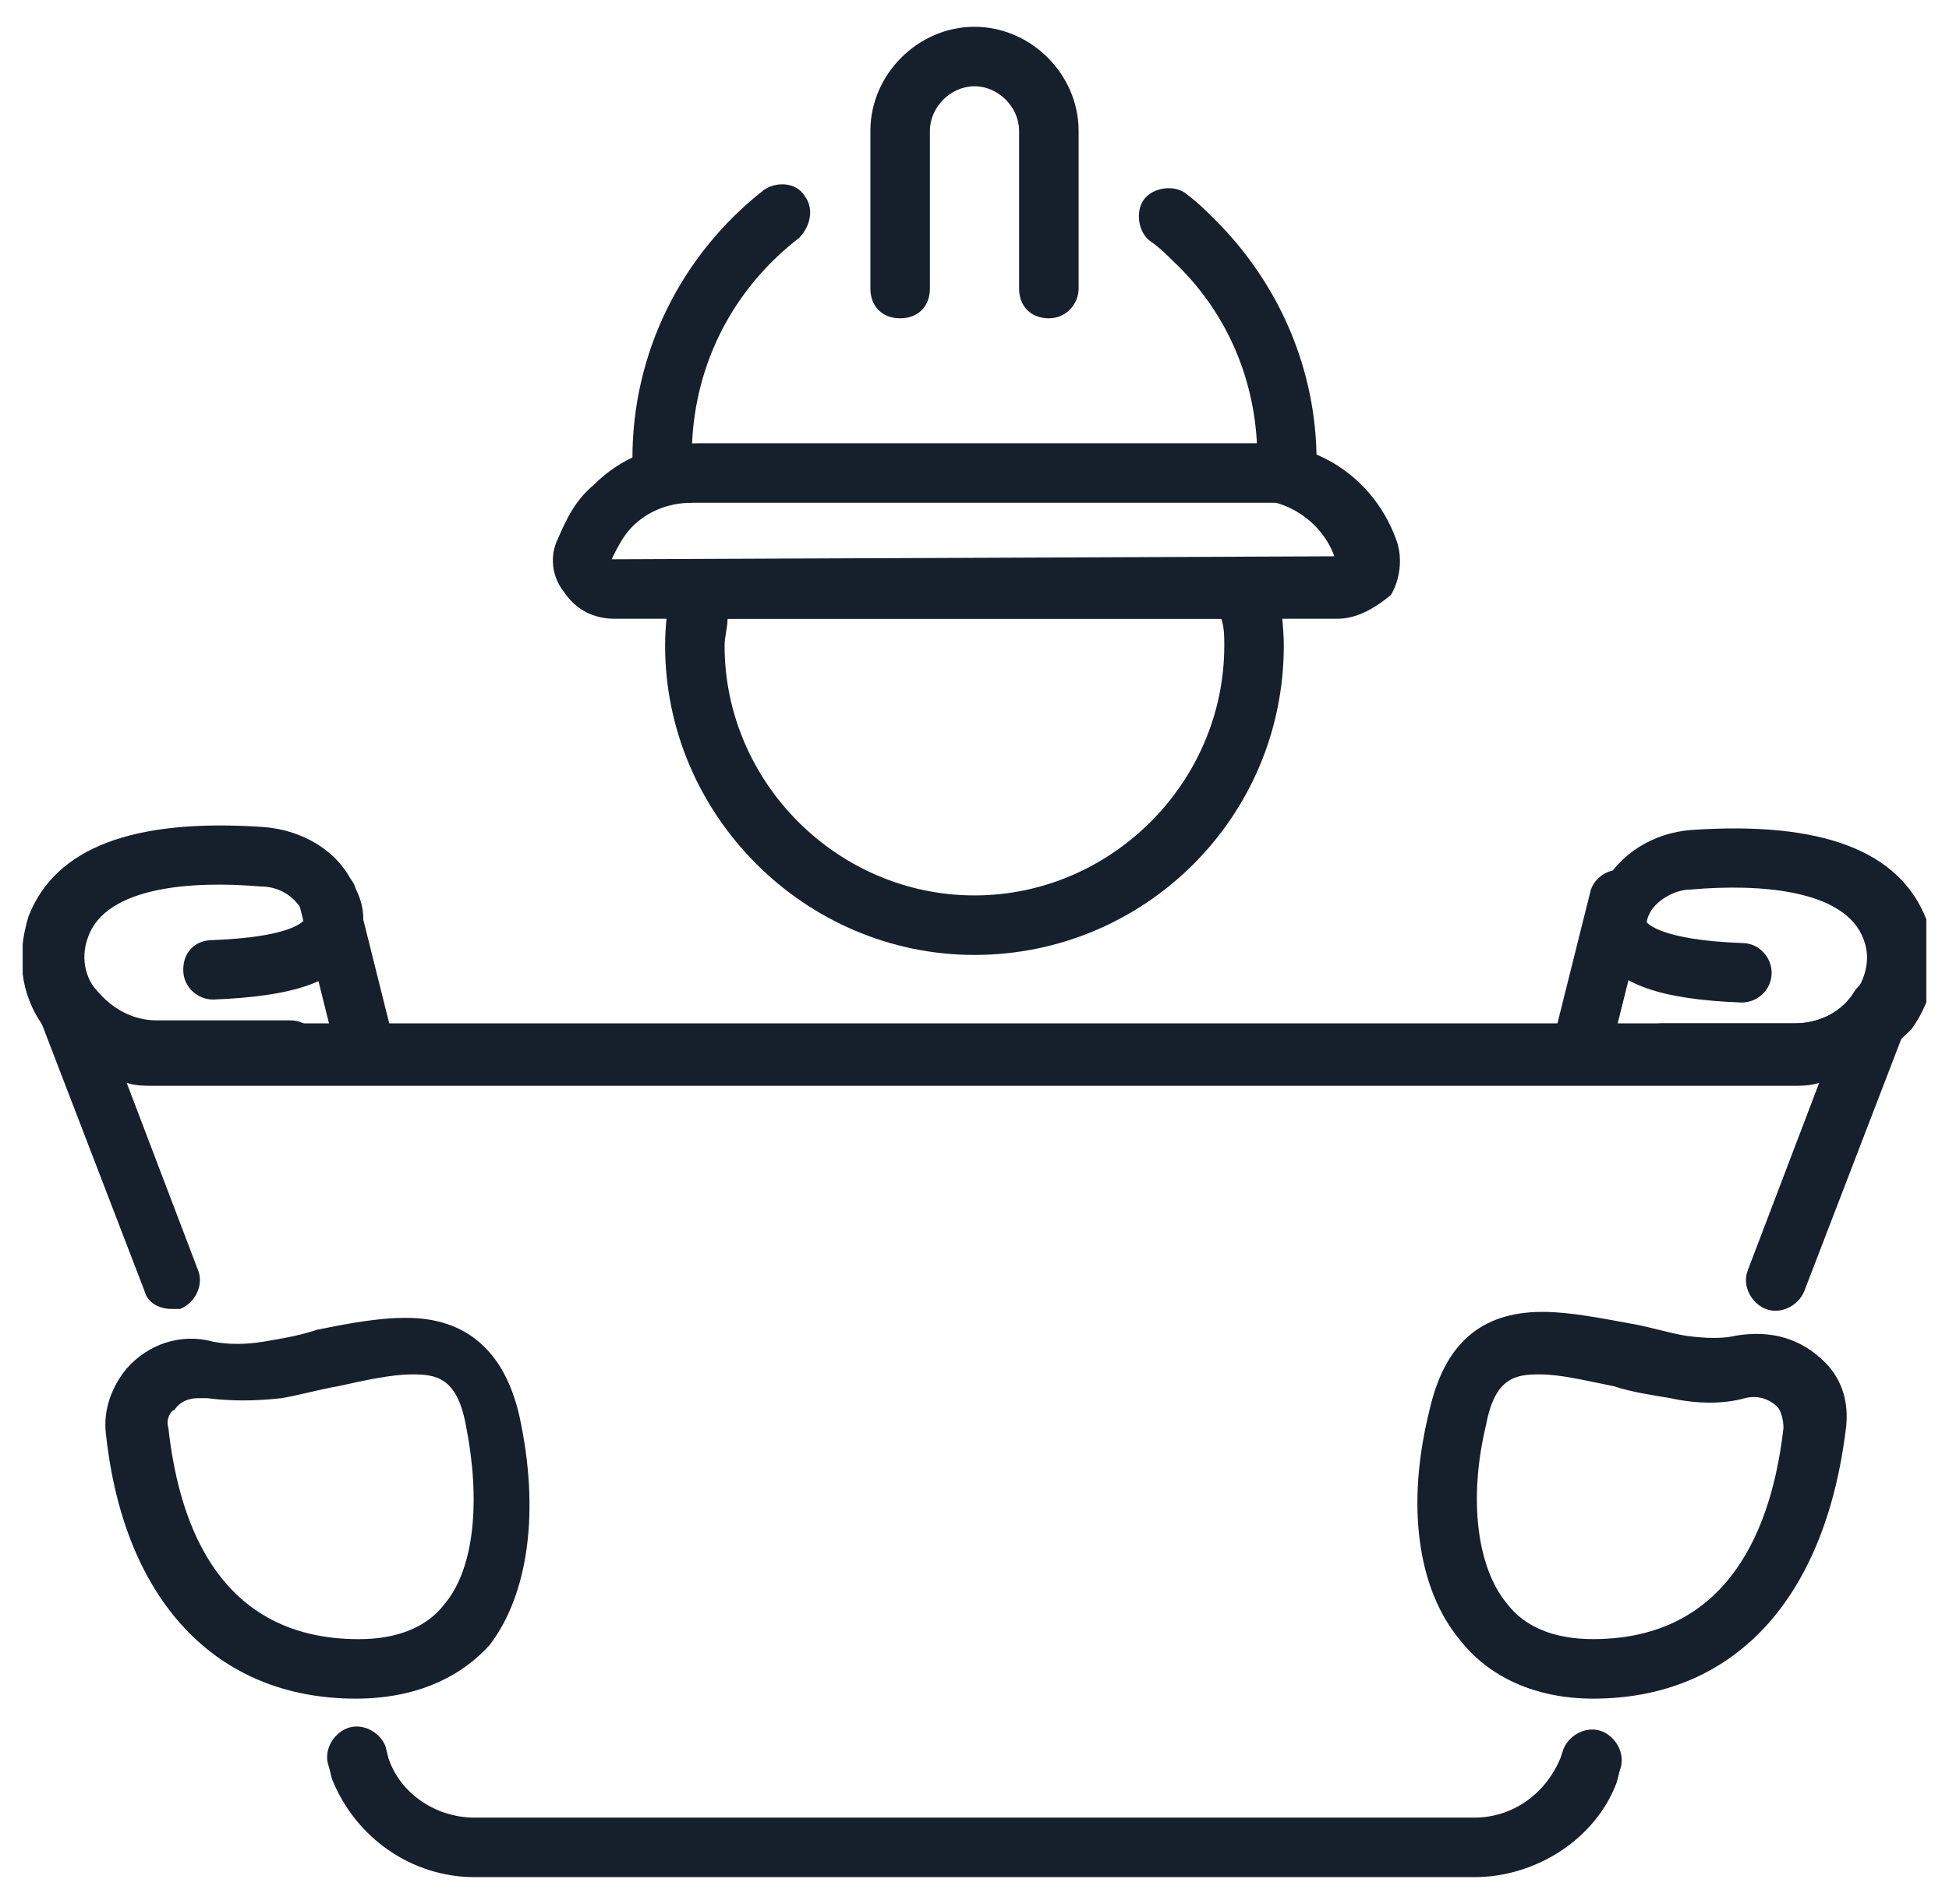 <svg width="43" height="42" viewBox="0 0 43 42" fill="none" xmlns="http://www.w3.org/2000/svg">
<g clip-path="url(#clip0_758_3346)">
<path d="M8.112 23.887C7.849 23.887 7.521 23.691 7.456 23.363L6.602 19.95C6.537 19.622 6.734 19.228 7.062 19.163C7.39 19.097 7.784 19.294 7.849 19.622L8.702 23.034C8.768 23.363 8.571 23.756 8.243 23.822C8.243 23.887 8.177 23.887 8.112 23.887Z" fill="#16202C"/>
<path d="M6.34 23.887H3.387C2.402 23.887 1.549 23.428 0.959 22.641C0.434 21.919 0.368 21.066 0.63 20.212C1.221 18.703 2.927 18.047 5.815 18.244C6.668 18.309 7.455 18.769 7.784 19.491C8.177 20.147 7.98 20.672 7.849 20.934C7.455 21.656 6.471 21.984 4.699 22.05C4.371 22.05 4.043 21.788 4.043 21.394C4.043 21 4.305 20.738 4.699 20.738C6.405 20.672 6.668 20.344 6.734 20.278C6.734 20.278 6.734 20.212 6.668 20.081C6.471 19.753 6.143 19.556 5.749 19.556C4.24 19.425 2.337 19.556 1.943 20.672C1.746 21.197 1.943 21.656 2.14 21.853C2.468 22.247 2.927 22.509 3.452 22.509H6.405C6.799 22.509 7.062 22.837 7.062 23.166C7.062 23.494 6.734 23.887 6.34 23.887Z" fill="#16202C"/>
<path d="M34.886 23.887C34.821 23.887 34.755 23.887 34.689 23.887C34.361 23.822 34.099 23.428 34.23 23.1L35.083 19.688C35.149 19.359 35.542 19.097 35.87 19.228C36.199 19.294 36.461 19.688 36.33 20.016L35.477 23.428C35.477 23.691 35.149 23.887 34.886 23.887Z" fill="#16202C"/>
<path d="M39.611 23.887H36.658C36.265 23.887 36.002 23.559 36.002 23.231C36.002 22.903 36.33 22.575 36.658 22.575H39.611C40.136 22.575 40.661 22.312 40.924 21.919C41.055 21.722 41.318 21.262 41.121 20.737C40.727 19.622 38.824 19.491 37.315 19.622C36.921 19.622 36.527 19.884 36.396 20.147C36.33 20.278 36.33 20.344 36.33 20.344C36.33 20.344 36.593 20.737 38.43 20.803C38.824 20.803 39.087 21.131 39.087 21.459C39.087 21.853 38.758 22.116 38.43 22.116C36.658 22.05 35.674 21.722 35.28 21C35.149 20.737 34.952 20.212 35.346 19.556C35.74 18.834 36.462 18.375 37.315 18.309C40.202 18.112 41.908 18.769 42.499 20.278C42.827 21.066 42.696 21.984 42.171 22.706C41.449 23.428 40.596 23.887 39.611 23.887Z" fill="#16202C"/>
<path d="M3.78 28.875C3.517 28.875 3.255 28.744 3.189 28.481L0.892 22.509C0.761 22.181 0.892 21.853 1.22 21.656C1.548 21.525 1.876 21.59 2.073 21.853C2.336 22.312 2.861 22.575 3.386 22.575H39.611C40.136 22.575 40.661 22.312 40.923 21.853C41.12 21.59 41.448 21.459 41.776 21.656C42.105 21.787 42.236 22.181 42.105 22.509L39.808 28.481C39.676 28.809 39.283 29.006 38.955 28.875C38.627 28.744 38.43 28.35 38.561 28.022L40.136 23.887C39.939 23.953 39.742 23.953 39.545 23.953H3.386C3.189 23.953 2.992 23.953 2.795 23.887L4.37 28.022C4.501 28.35 4.305 28.744 3.976 28.875C3.976 28.875 3.845 28.875 3.78 28.875Z" fill="#16202C"/>
<path d="M32.523 41.41H10.473C9.095 41.41 7.849 40.556 7.324 39.244L7.258 38.981C7.127 38.653 7.324 38.26 7.652 38.128C7.98 37.997 8.374 38.194 8.505 38.522L8.57 38.785C8.833 39.572 9.62 40.097 10.473 40.097H32.523C33.377 40.097 34.099 39.572 34.427 38.785L34.492 38.588C34.623 38.26 35.017 38.063 35.345 38.194C35.673 38.325 35.87 38.719 35.739 39.047L35.673 39.309C35.214 40.556 33.902 41.41 32.523 41.41Z" fill="#16202C"/>
<path d="M7.849 37.472C4.765 37.472 2.731 35.306 2.337 31.631C2.271 31.106 2.468 30.581 2.796 30.188C3.256 29.663 3.977 29.4 4.699 29.597C5.027 29.663 5.421 29.663 5.815 29.597C6.209 29.531 6.602 29.466 6.996 29.334C7.652 29.203 8.309 29.072 8.965 29.072C10.277 29.072 11.13 29.794 11.459 31.238C11.918 33.338 11.655 35.175 10.802 36.291C10.146 37.013 9.162 37.472 7.849 37.472ZM4.371 30.844C4.174 30.844 3.977 30.91 3.846 31.106C3.781 31.106 3.649 31.303 3.715 31.5C3.912 33.272 4.634 36.16 7.915 36.16C8.768 36.16 9.424 35.897 9.818 35.372C10.474 34.584 10.605 33.075 10.277 31.434C10.081 30.384 9.621 30.319 9.096 30.319C8.637 30.319 8.046 30.45 7.456 30.581C7.062 30.647 6.602 30.778 6.209 30.844C5.618 30.91 5.093 30.91 4.568 30.844C4.502 30.844 4.437 30.844 4.371 30.844Z" fill="#16202C"/>
<path d="M35.148 37.472C33.902 37.472 32.852 37.012 32.195 36.159C31.277 35.044 31.014 33.206 31.539 31.106C31.867 29.662 32.655 28.94 34.033 28.94C34.623 28.94 35.28 29.072 36.002 29.203C36.395 29.269 36.789 29.4 37.183 29.465C37.642 29.531 38.036 29.531 38.298 29.465C39.086 29.334 39.742 29.531 40.267 30.056C40.661 30.45 40.792 30.975 40.727 31.5C40.267 35.306 38.233 37.472 35.148 37.472ZM33.967 30.319C33.442 30.319 32.983 30.384 32.786 31.434C32.392 33.075 32.589 34.584 33.245 35.372C33.639 35.897 34.295 36.159 35.148 36.159C38.43 36.159 39.152 33.206 39.348 31.5C39.348 31.303 39.283 31.106 39.217 31.04C39.02 30.844 38.758 30.778 38.495 30.844C38.036 30.975 37.445 30.975 36.855 30.844C36.461 30.778 36.002 30.712 35.608 30.581C34.952 30.45 34.427 30.319 33.967 30.319Z" fill="#16202C"/>
<path d="M21.499 21.066C17.758 21.066 14.674 17.981 14.674 14.241C14.674 13.781 14.739 13.322 14.805 12.862C14.871 12.534 15.133 12.337 15.461 12.337H27.536C27.864 12.337 28.127 12.534 28.193 12.862C28.258 13.322 28.324 13.847 28.324 14.241C28.324 18.047 25.239 21.066 21.499 21.066ZM16.052 13.65C16.052 13.847 15.986 14.044 15.986 14.241C15.986 17.259 18.48 19.753 21.499 19.753C24.518 19.753 27.011 17.259 27.011 14.241C27.011 14.044 27.011 13.847 26.946 13.65H16.052Z" fill="#16202C"/>
<path d="M29.506 13.65H13.559C13.099 13.65 12.706 13.453 12.443 13.059C12.181 12.731 12.115 12.272 12.312 11.878C12.509 11.419 12.706 11.025 13.099 10.697C13.69 10.106 14.477 9.778 15.396 9.778H27.799C29.177 9.778 30.359 10.631 30.818 11.944C30.949 12.338 30.884 12.797 30.687 13.125C30.293 13.453 29.899 13.65 29.506 13.65ZM15.265 11.091C14.74 11.091 14.28 11.287 13.952 11.616C13.755 11.812 13.624 12.075 13.493 12.338L29.44 12.272C29.177 11.55 28.456 11.025 27.668 11.025H15.265V11.091Z" fill="#16202C"/>
<path d="M28.391 11.091H14.609C14.216 11.091 13.953 10.828 13.953 10.434V10.106C13.953 7.809 15.003 5.644 16.841 4.2C17.103 4.003 17.562 4.003 17.759 4.331C17.956 4.594 17.891 4.988 17.628 5.25C16.184 6.366 15.331 8.006 15.266 9.844H27.734C27.669 8.269 27.012 6.825 25.897 5.775C25.766 5.644 25.569 5.447 25.372 5.316C25.109 5.119 25.044 4.659 25.241 4.397C25.438 4.134 25.897 4.069 26.159 4.266C26.422 4.463 26.619 4.659 26.816 4.856C28.259 6.3 29.047 8.203 29.047 10.172V10.5C29.047 10.828 28.784 11.091 28.391 11.091Z" fill="#16202C"/>
<path d="M23.141 7.022C22.747 7.022 22.484 6.759 22.484 6.366V2.887C22.484 2.362 22.025 1.903 21.5 1.903C20.975 1.903 20.516 2.362 20.516 2.887V6.366C20.516 6.759 20.253 7.022 19.859 7.022C19.466 7.022 19.203 6.759 19.203 6.366V2.887C19.203 1.641 20.253 0.591 21.5 0.591C22.747 0.591 23.797 1.641 23.797 2.887V6.366C23.797 6.694 23.534 7.022 23.141 7.022Z" fill="#16202C"/>
</g>
<defs>
<clipPath id="clip0_758_3346">
<rect width="42" height="42" fill="white" transform="translate(0.5)"/>
</clipPath>
</defs>
</svg>
